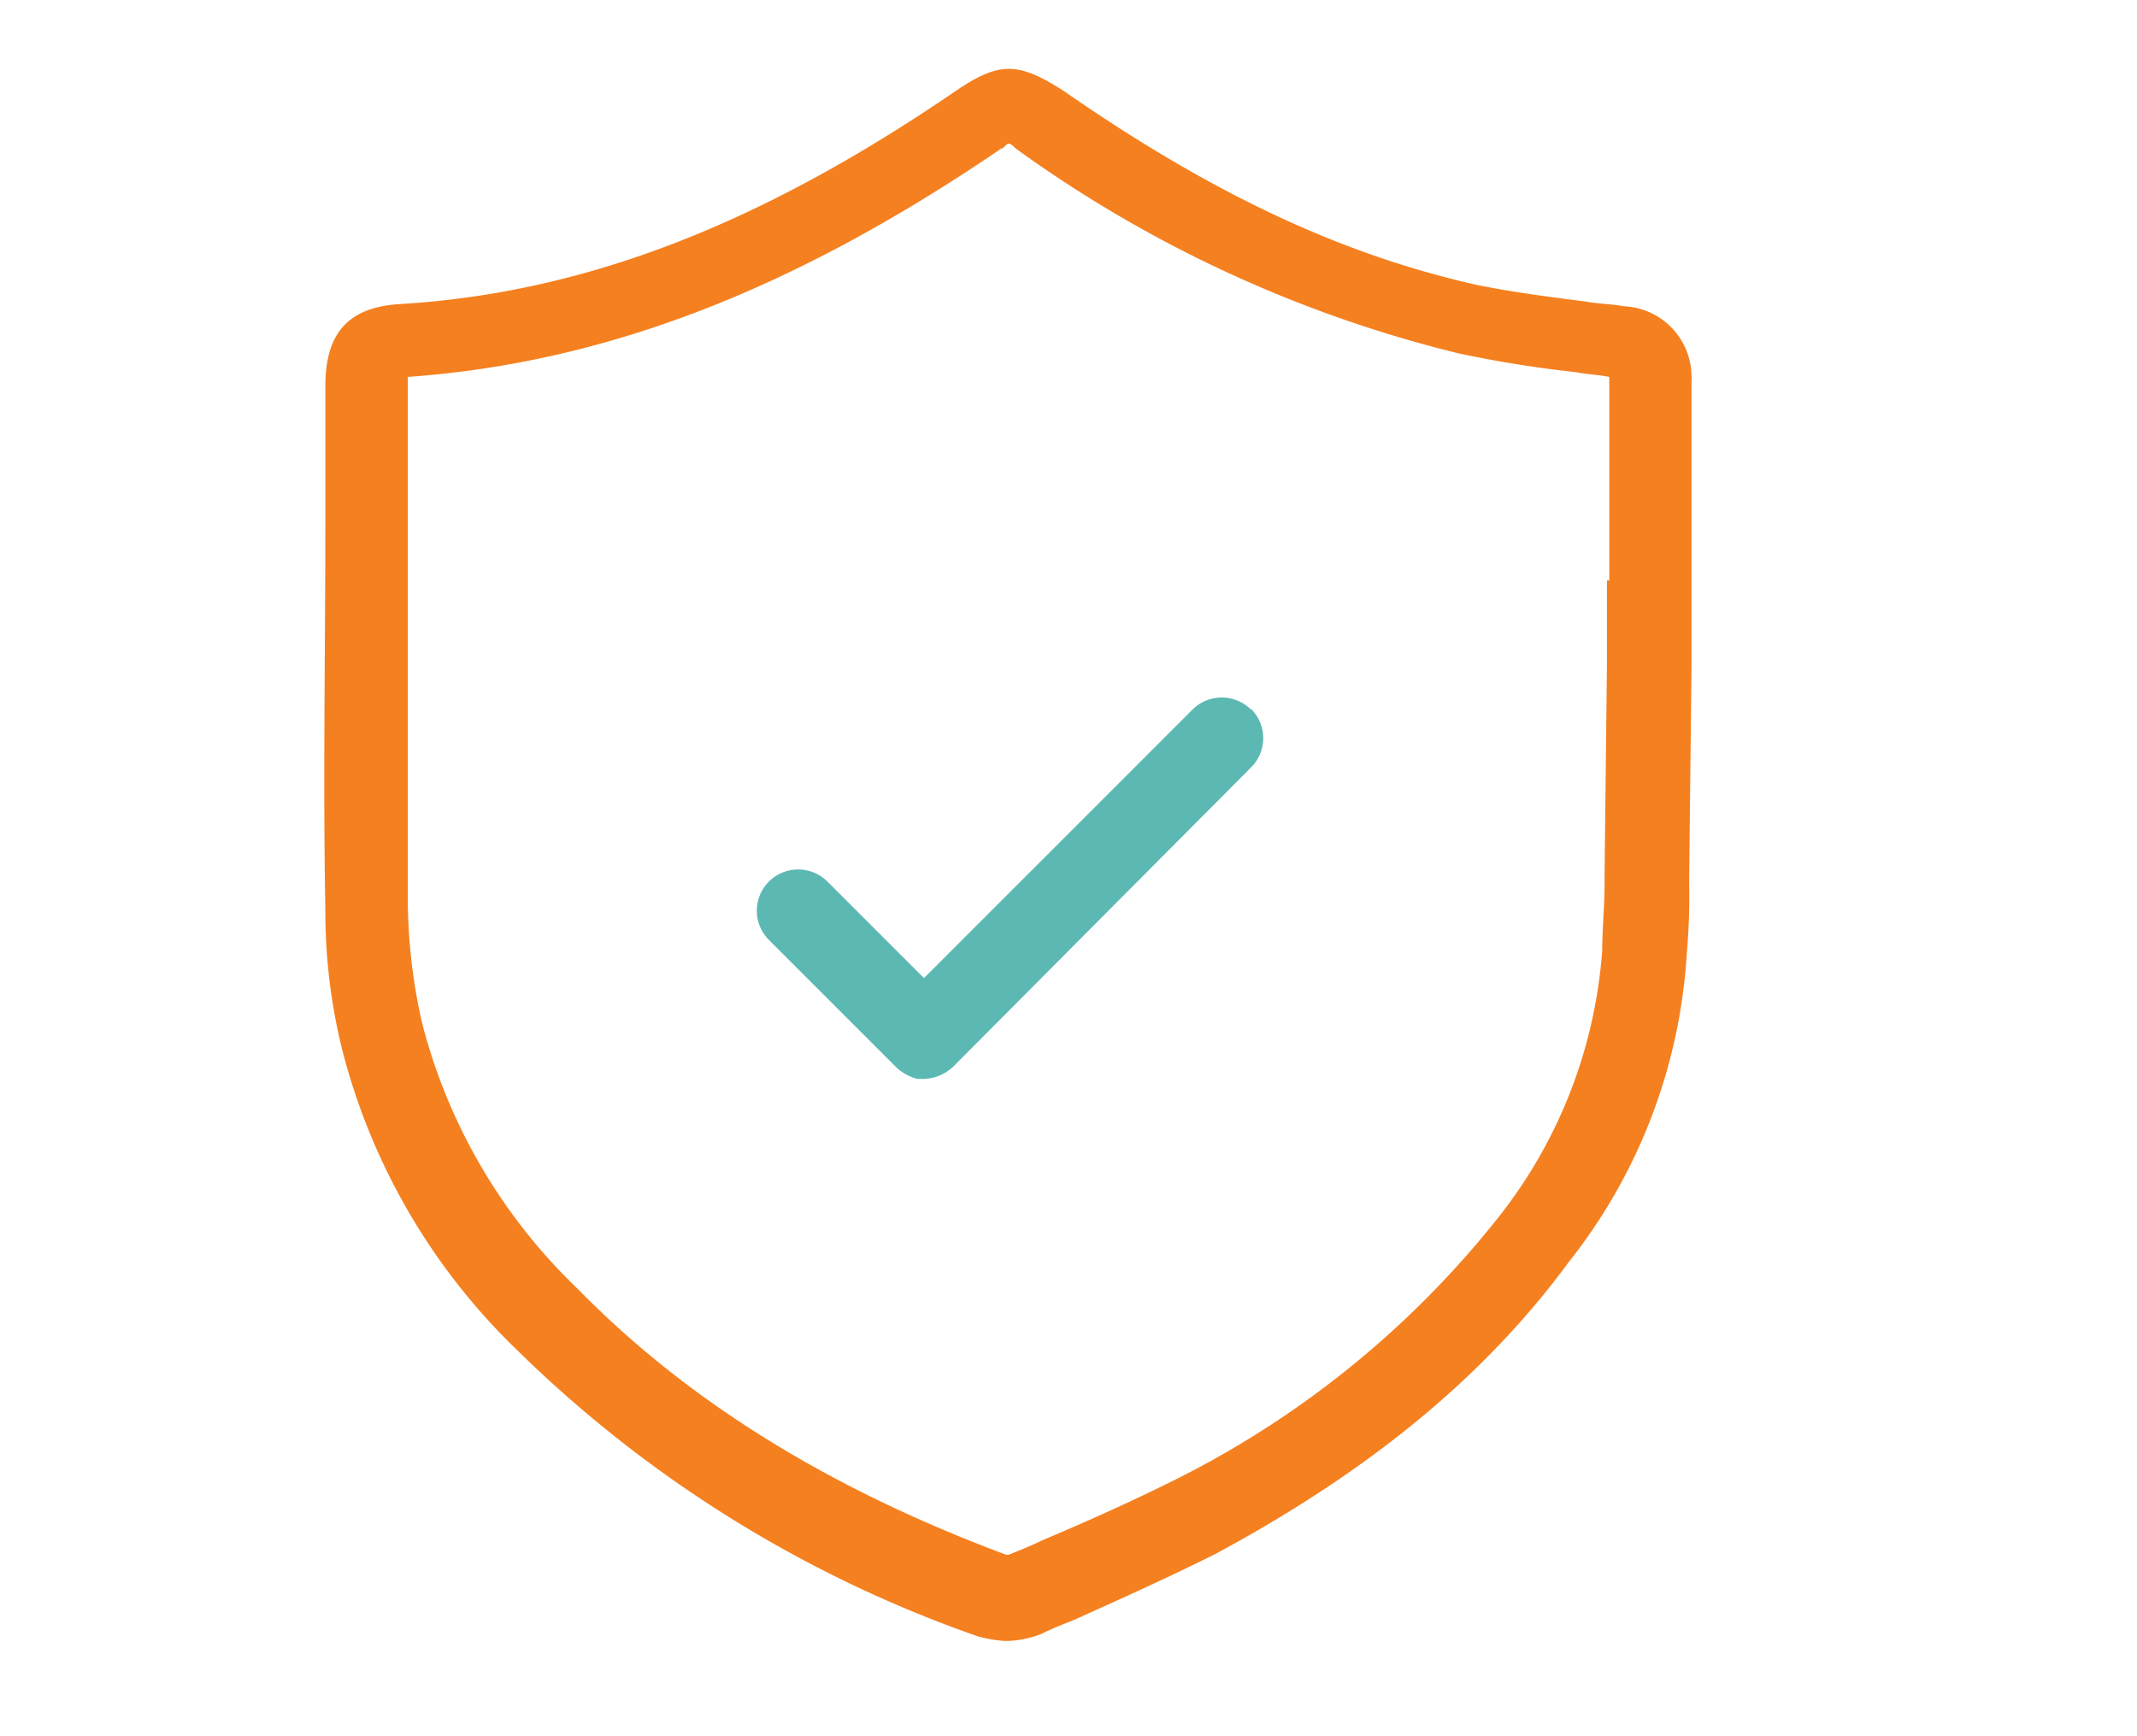 <svg id="f9d3ec83-3178-42b3-953e-2f20e3543624" data-name="Layer 1" xmlns="http://www.w3.org/2000/svg" viewBox="0 0 90.71 73.7"><path d="M53.11,30.1a1.75,1.75,0,0,1,0,2.47h0L40.44,45.3a1.91,1.91,0,0,1-1.2.5h-.3a2.05,2.05,0,0,1-.9-.5h0l-5.4-5.4a1.75,1.75,0,0,1,0-2.48h0a1.76,1.76,0,0,1,2.48,0h0l4.1,4.1,11.4-11.4a1.76,1.76,0,0,1,2.48,0Z" fill="#5cb8b2"/><path d="M68.91,13c-.5-.1-1.1-.1-1.6-.2-1.6-.2-3.1-.4-4.6-.7-5.8-1.3-11.3-3.9-17.5-8.2-2-1.3-2.8-1.3-4.7,0-8.2,5.6-15.6,8.5-23.4,9-2.3.1-3.3,1.2-3.3,3.5v5.8c0,5.4-.1,10.9,0,16.4a24.42,24.42,0,0,0,.7,5.9A27,27,0,0,0,22,57.36a52.62,52.62,0,0,0,19.5,12.1,5.38,5.38,0,0,0,1.2.2,4.27,4.27,0,0,0,1.5-.3c.4-.2.9-.4,1.4-.6,2-.9,4-1.8,6-2.8,6.5-3.5,11.4-7.5,15-12.4a23.32,23.32,0,0,0,5-13.1,27.34,27.34,0,0,0,.1-3V37.4l.1-9.1V16.16a.67.67,0,0,0,0-.2A3,3,0,0,0,68.91,13Zm-.6,11.64-.1,0v3.6l-.1,8.9v.3c0,1.1-.1,2-.1,2.9a20.66,20.66,0,0,1-4.3,11.2A40.64,40.64,0,0,1,49.91,62.8c-1.8.9-3.8,1.8-5.7,2.6-.4.2-.9.4-1.4.6h-.1c-7.5-2.8-13.5-6.5-18.2-11.3a23.83,23.83,0,0,1-6.6-11.3,24,24,0,0,1-.6-5.2V16c8.4-.6,16.4-3.7,25.2-9.7.1,0,.2-.2.3-.2s.2.1.3.2A53.88,53.88,0,0,0,61.91,15a49.55,49.55,0,0,0,5,.8c.5.1.9.1,1.4.2Z" fill="#f58020"/></svg>